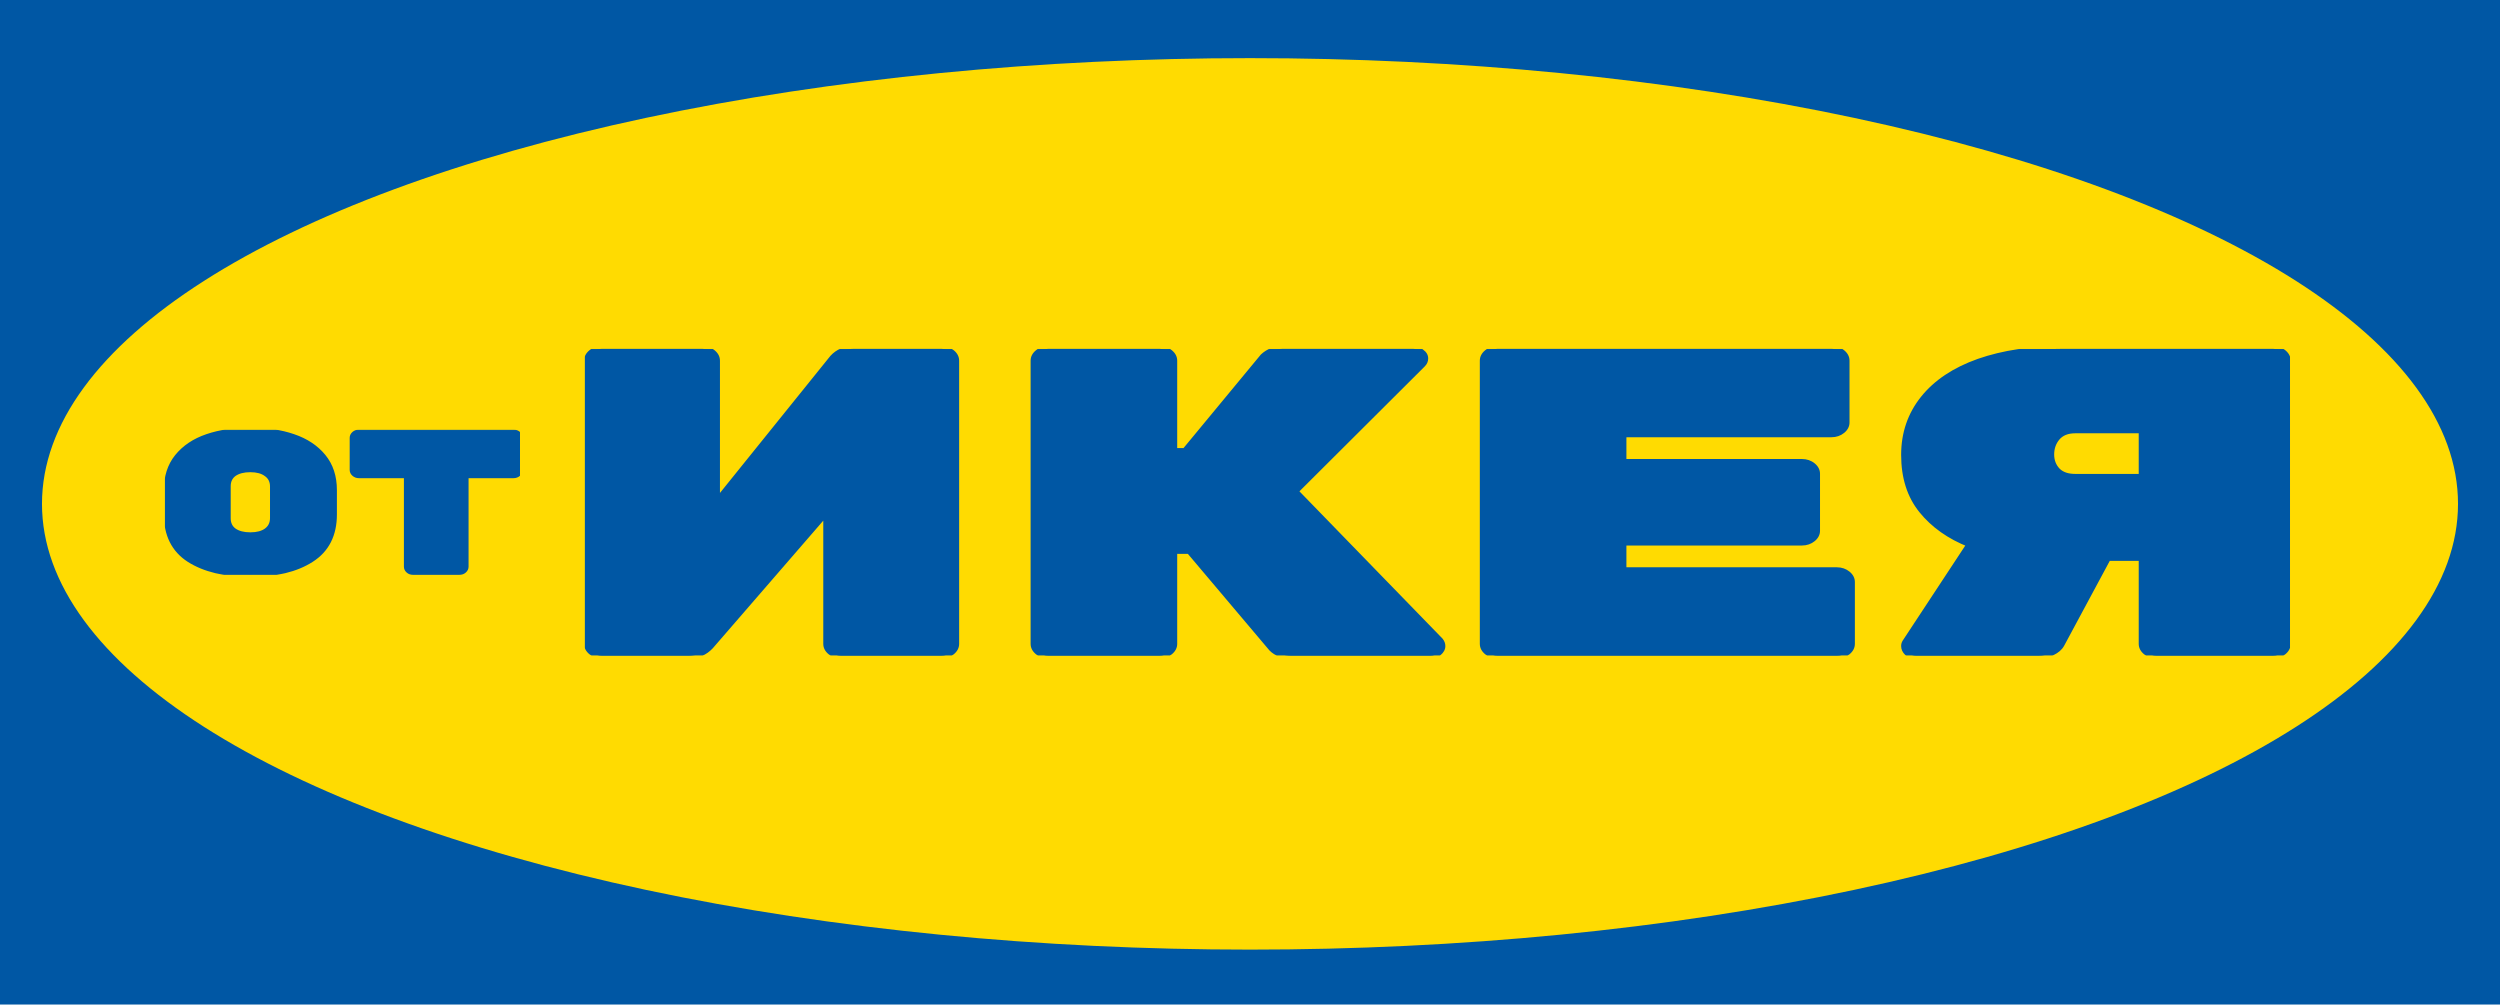 <?xml version="1.0" encoding="UTF-8"?> <svg xmlns="http://www.w3.org/2000/svg" width="774" height="311" viewBox="0 0 774 311" fill="none"><rect width="774" height="311" fill="#0057A4"></rect><ellipse cx="387" cy="156" rx="374" ry="138" fill="#FFDB01"></ellipse><g clip-path="url(#clip0_358_388)"><path d="M217.307 108C218.525 108 219.576 108.362 220.462 109.086C221.347 109.81 221.79 110.669 221.79 111.664V155.636L257.986 110.714C259.647 108.905 261.805 108 264.462 108H291.36C292.577 108 293.629 108.362 294.515 109.086C295.4 109.81 295.843 110.669 295.843 111.664V199.336C295.843 200.331 295.4 201.19 294.515 201.914C293.629 202.638 292.577 203 291.36 203H260.477C259.259 203 258.208 202.638 257.322 201.914C256.437 201.19 255.994 200.331 255.994 199.336V158.35L219.798 200.15C218.026 202.05 215.813 203 213.156 203H186.424C185.206 203 184.155 202.638 183.269 201.914C182.384 201.19 181.941 200.331 181.941 199.336V111.664C181.941 110.669 182.384 109.81 183.269 109.086C184.155 108.362 185.206 108 186.424 108H217.307ZM445.71 198.25C446.152 198.793 446.374 199.381 446.374 200.014C446.374 200.829 445.986 201.552 445.211 202.186C444.547 202.729 443.717 203 442.721 203H399.883C397.337 203 395.345 202.276 393.906 200.829L368.336 170.564H363.355V199.336C363.355 200.331 362.912 201.19 362.027 201.914C361.141 202.638 360.089 203 358.872 203H324.668C323.45 203 322.399 202.638 321.513 201.914C320.628 201.19 320.185 200.331 320.185 199.336V111.664C320.185 110.669 320.628 109.81 321.513 109.086C322.399 108.362 323.45 108 324.668 108H358.872C360.089 108 361.141 108.362 362.027 109.086C362.912 109.81 363.355 110.669 363.355 111.664V139.621H367.008L391.249 110.307C392.91 108.769 394.957 108 397.393 108H437.408C438.404 108 439.234 108.317 439.898 108.95C440.673 109.493 441.06 110.171 441.06 110.986C441.06 111.71 440.784 112.343 440.23 112.886L400.879 152.107L445.71 198.25ZM568.679 176.536C569.897 176.536 570.949 176.898 571.834 177.621C572.72 178.345 573.162 179.205 573.162 180.2V199.336C573.162 200.331 572.72 201.19 571.834 201.914C570.949 202.638 569.897 203 568.679 203H463.743C462.526 203 461.474 202.638 460.589 201.914C459.703 201.19 459.26 200.331 459.26 199.336V111.664C459.26 110.669 459.703 109.81 460.589 109.086C461.474 108.362 462.526 108 463.743 108H567.019C568.237 108 569.288 108.362 570.174 109.086C571.059 109.81 571.502 110.669 571.502 111.664V130.8C571.502 131.795 571.059 132.655 570.174 133.379C569.288 134.102 568.237 134.464 567.019 134.464H502.43V143.014H557.887C559.104 143.014 560.156 143.376 561.042 144.1C561.927 144.824 562.37 145.683 562.37 146.679V164.321C562.37 165.317 561.927 166.176 561.042 166.9C560.156 167.624 559.104 167.986 557.887 167.986H502.43V176.536H568.679ZM703.603 108C704.82 108 705.872 108.362 706.757 109.086C707.643 109.81 708.086 110.669 708.086 111.664V199.336C708.086 200.331 707.643 201.19 706.757 201.914C705.872 202.638 704.82 203 703.603 203H667.739C666.521 203 665.469 202.638 664.584 201.914C663.698 201.19 663.256 200.331 663.256 199.336V172.736H652.463L638.018 199.607C637.464 200.602 636.523 201.417 635.195 202.05C633.978 202.683 632.594 203 631.044 203H593.354C592.357 203 591.472 202.729 590.697 202.186C590.033 201.552 589.701 200.829 589.701 200.014C589.701 199.562 589.811 199.155 590.033 198.793L609.957 168.529C603.759 166.086 598.833 162.602 595.18 158.079C591.527 153.555 589.701 147.81 589.701 140.843C589.701 134.148 591.693 128.312 595.678 123.336C599.663 118.36 605.364 114.56 612.78 111.936C620.307 109.312 629.052 108 639.014 108H703.603ZM663.256 133.243H642.501C639.955 133.243 638.018 134.012 636.689 135.55C635.472 136.998 634.863 138.717 634.863 140.707C634.863 142.698 635.527 144.371 636.856 145.729C638.184 146.995 640.066 147.629 642.501 147.629H663.256V133.243Z" fill="#0057A4"></path><mask id="mask0_358_388" style="mask-type:luminance" maskUnits="userSpaceOnUse" x="179" y="107" width="532" height="97"><path d="M710.107 107.095H179.893V203.905H710.107V107.095Z" fill="white"></path><path d="M217.307 108C218.525 108 219.576 108.362 220.462 109.086C221.347 109.81 221.79 110.669 221.79 111.664V155.636L257.986 110.714C259.647 108.905 261.805 108 264.462 108H291.36C292.577 108 293.629 108.362 294.515 109.086C295.4 109.81 295.843 110.669 295.843 111.664V199.336C295.843 200.331 295.4 201.19 294.515 201.914C293.629 202.638 292.577 203 291.36 203H260.477C259.259 203 258.208 202.638 257.322 201.914C256.437 201.19 255.994 200.331 255.994 199.336V158.35L219.798 200.15C218.026 202.05 215.813 203 213.156 203H186.424C185.206 203 184.155 202.638 183.269 201.914C182.384 201.19 181.941 200.331 181.941 199.336V111.664C181.941 110.669 182.384 109.81 183.269 109.086C184.155 108.362 185.206 108 186.424 108H217.307ZM445.71 198.25C446.152 198.793 446.374 199.381 446.374 200.014C446.374 200.829 445.986 201.552 445.211 202.186C444.547 202.729 443.717 203 442.721 203H399.883C397.337 203 395.345 202.276 393.906 200.829L368.336 170.564H363.355V199.336C363.355 200.331 362.912 201.19 362.027 201.914C361.141 202.638 360.089 203 358.872 203H324.668C323.45 203 322.399 202.638 321.513 201.914C320.628 201.19 320.185 200.331 320.185 199.336V111.664C320.185 110.669 320.628 109.81 321.513 109.086C322.399 108.362 323.45 108 324.668 108H358.872C360.089 108 361.141 108.362 362.027 109.086C362.912 109.81 363.355 110.669 363.355 111.664V139.621H367.008L391.249 110.307C392.91 108.769 394.957 108 397.393 108H437.408C438.404 108 439.234 108.317 439.898 108.95C440.673 109.493 441.06 110.171 441.06 110.986C441.06 111.71 440.784 112.343 440.23 112.886L400.879 152.107L445.71 198.25ZM568.679 176.536C569.897 176.536 570.949 176.898 571.834 177.621C572.72 178.345 573.162 179.205 573.162 180.2V199.336C573.162 200.331 572.72 201.19 571.834 201.914C570.949 202.638 569.897 203 568.679 203H463.743C462.526 203 461.474 202.638 460.589 201.914C459.703 201.19 459.26 200.331 459.26 199.336V111.664C459.26 110.669 459.703 109.81 460.589 109.086C461.474 108.362 462.526 108 463.743 108H567.019C568.237 108 569.288 108.362 570.174 109.086C571.059 109.81 571.502 110.669 571.502 111.664V130.8C571.502 131.795 571.059 132.655 570.174 133.379C569.288 134.102 568.237 134.464 567.019 134.464H502.43V143.014H557.887C559.104 143.014 560.156 143.376 561.042 144.1C561.927 144.824 562.37 145.683 562.37 146.679V164.321C562.37 165.317 561.927 166.176 561.042 166.9C560.156 167.624 559.104 167.986 557.887 167.986H502.43V176.536H568.679ZM703.603 108C704.82 108 705.872 108.362 706.757 109.086C707.643 109.81 708.086 110.669 708.086 111.664V199.336C708.086 200.331 707.643 201.19 706.757 201.914C705.872 202.638 704.82 203 703.603 203H667.739C666.521 203 665.469 202.638 664.584 201.914C663.698 201.19 663.256 200.331 663.256 199.336V172.736H652.463L638.018 199.607C637.464 200.602 636.523 201.417 635.195 202.05C633.978 202.683 632.594 203 631.044 203H593.354C592.357 203 591.472 202.729 590.697 202.186C590.033 201.552 589.701 200.829 589.701 200.014C589.701 199.562 589.811 199.155 590.033 198.793L609.957 168.529C603.759 166.086 598.833 162.602 595.18 158.079C591.527 153.555 589.701 147.81 589.701 140.843C589.701 134.148 591.693 128.312 595.678 123.336C599.663 118.36 605.364 114.56 612.78 111.936C620.307 109.312 629.052 108 639.014 108H703.603ZM663.256 133.243H642.501C639.955 133.243 638.018 134.012 636.689 135.55C635.472 136.998 634.863 138.717 634.863 140.707C634.863 142.698 635.527 144.371 636.856 145.729C638.184 146.995 640.066 147.629 642.501 147.629H663.256V133.243Z" fill="black"></path></mask><g mask="url(#mask0_358_388)"><path d="M221.79 155.636H220.683V158.654L222.714 156.133L221.79 155.636ZM257.986 110.714L257.101 110.171L257.08 110.194L257.062 110.217L257.986 110.714ZM255.994 158.35H257.101V155.506L255.09 157.827L255.994 158.35ZM219.797 200.15L220.678 200.698L220.69 200.686L220.701 200.673L219.797 200.15ZM217.307 108.905C218.222 108.905 218.994 109.166 219.679 109.725L221.244 108.446C220.158 107.558 218.827 107.095 217.307 107.095V108.905ZM219.679 109.725C220.363 110.285 220.683 110.917 220.683 111.664H222.897C222.897 110.422 222.331 109.334 221.244 108.446L219.679 109.725ZM220.683 111.664V155.636H222.897V111.664H220.683ZM222.714 156.133L258.911 111.212L257.062 110.217L220.866 155.138L222.714 156.133ZM258.872 111.257C260.333 109.664 262.17 108.905 264.462 108.905V107.095C261.44 107.095 258.96 108.145 257.101 110.171L258.872 111.257ZM264.462 108.905H291.36V107.095H264.462V108.905ZM291.36 108.905C292.274 108.905 293.047 109.166 293.732 109.725L295.297 108.446C294.211 107.558 292.881 107.095 291.36 107.095V108.905ZM293.732 109.725C294.416 110.285 294.736 110.917 294.736 111.664H296.95C296.95 110.422 296.384 109.334 295.297 108.446L293.732 109.725ZM294.736 111.664V199.336H296.95V111.664H294.736ZM294.736 199.336C294.736 200.083 294.416 200.715 293.732 201.275L295.297 202.554C296.384 201.666 296.95 200.579 296.95 199.336H294.736ZM293.732 201.275C293.047 201.834 292.274 202.095 291.36 202.095V203.905C292.881 203.905 294.211 203.442 295.297 202.554L293.732 201.275ZM291.36 202.095H260.477V203.905H291.36V202.095ZM260.477 202.095C259.562 202.095 258.789 201.834 258.105 201.275L256.539 202.554C257.626 203.442 258.956 203.905 260.477 203.905V202.095ZM258.105 201.275C257.42 200.715 257.101 200.083 257.101 199.336H254.887C254.887 200.579 255.453 201.666 256.539 202.554L258.105 201.275ZM257.101 199.336V158.35H254.887V199.336H257.101ZM255.09 157.827L218.894 199.627L220.701 200.673L256.897 158.873L255.09 157.827ZM218.917 199.602C217.331 201.303 215.429 202.095 213.156 202.095V203.905C216.196 203.905 218.722 202.797 220.678 200.698L218.917 199.602ZM213.156 202.095H186.424V203.905H213.156V202.095ZM186.424 202.095C185.509 202.095 184.736 201.834 184.052 201.275L182.486 202.554C183.573 203.442 184.904 203.905 186.424 203.905V202.095ZM184.052 201.275C183.367 200.715 183.048 200.083 183.048 199.336H180.834C180.834 200.579 181.4 201.666 182.486 202.554L184.052 201.275ZM183.048 199.336V111.664H180.834V199.336H183.048ZM183.048 111.664C183.048 110.917 183.367 110.285 184.052 109.725L182.486 108.446C181.4 109.334 180.834 110.422 180.834 111.664H183.048ZM184.052 109.725C184.736 109.166 185.509 108.905 186.424 108.905V107.095C184.904 107.095 183.573 107.558 182.486 108.446L184.052 109.725ZM186.424 108.905H217.307V107.095H186.424V108.905ZM445.709 198.25L446.63 197.748L446.605 197.717L446.577 197.687L445.709 198.25ZM393.906 200.829L392.996 201.342L393.02 201.371L393.047 201.399L393.906 200.829ZM368.336 170.564L369.247 170.05L368.917 169.66H368.336V170.564ZM363.355 170.564V169.66H362.248V170.564H363.355ZM363.355 139.621H362.248V140.526H363.355V139.621ZM367.008 139.621V140.526H367.595L367.925 140.128L367.008 139.621ZM391.249 110.307L390.42 109.709L390.372 109.752L390.333 109.8L391.249 110.307ZM439.898 108.95L439.058 109.539L439.113 109.592L439.179 109.637L439.898 108.95ZM440.23 112.886L439.38 112.306L439.375 112.312L440.23 112.886ZM400.879 152.107L400.024 151.533L399.457 152.098L400.013 152.67L400.879 152.107ZM444.789 198.752C445.114 199.151 445.267 199.566 445.267 200.014H447.481C447.481 199.196 447.191 198.435 446.63 197.748L444.789 198.752ZM445.267 200.014C445.267 200.563 445.019 201.064 444.429 201.546L445.995 202.825C446.954 202.041 447.481 201.094 447.481 200.014H445.267ZM444.429 201.546C443.986 201.908 443.444 202.095 442.721 202.095V203.905C443.992 203.905 445.11 203.549 445.995 202.825L444.429 201.546ZM442.721 202.095H399.883V203.905H442.721V202.095ZM399.883 202.095C397.627 202.095 395.968 201.468 394.766 200.258L393.047 201.399C394.723 203.084 397.048 203.905 399.883 203.905V202.095ZM394.817 200.315L369.247 170.05L367.426 171.078L392.996 201.342L394.817 200.315ZM368.336 169.66H363.355V171.469H368.336V169.66ZM362.248 170.564V199.336H364.462V170.564H362.248ZM362.248 199.336C362.248 200.083 361.929 200.715 361.244 201.275L362.81 202.554C363.896 201.666 364.462 200.579 364.462 199.336H362.248ZM361.244 201.275C360.56 201.834 359.787 202.095 358.872 202.095V203.905C360.393 203.905 361.723 203.442 362.81 202.554L361.244 201.275ZM358.872 202.095H324.668V203.905H358.872V202.095ZM324.668 202.095C323.754 202.095 322.981 201.834 322.297 201.275L320.731 202.554C321.818 203.442 323.148 203.905 324.668 203.905V202.095ZM322.297 201.275C321.612 200.715 321.292 200.083 321.292 199.336H319.078C319.078 200.579 319.645 201.666 320.731 202.554L322.297 201.275ZM321.292 199.336V111.664H319.078V199.336H321.292ZM321.292 111.664C321.292 110.917 321.612 110.285 322.297 109.725L320.731 108.446C319.645 109.334 319.078 110.422 319.078 111.664H321.292ZM322.297 109.725C322.981 109.166 323.754 108.905 324.668 108.905V107.095C323.148 107.095 321.818 107.558 320.731 108.446L322.297 109.725ZM324.668 108.905H358.872V107.095H324.668V108.905ZM358.872 108.905C359.787 108.905 360.56 109.166 361.244 109.725L362.81 108.446C361.723 107.558 360.393 107.095 358.872 107.095V108.905ZM361.244 109.725C361.929 110.285 362.248 110.917 362.248 111.664H364.462C364.462 110.422 363.896 109.334 362.81 108.446L361.244 109.725ZM362.248 111.664V139.621H364.462V111.664H362.248ZM363.355 140.526H367.008V138.717H363.355V140.526ZM367.925 140.128L392.167 110.814L390.333 109.8L366.091 139.115L367.925 140.128ZM392.079 110.906C393.537 109.556 395.286 108.905 397.393 108.905V107.095C394.63 107.095 392.283 107.983 390.42 109.709L392.079 110.906ZM397.393 108.905H437.408V107.095H397.393V108.905ZM437.408 108.905C438.072 108.905 438.599 109.1 439.058 109.539L440.739 108.361C439.87 107.533 438.736 107.095 437.408 107.095V108.905ZM439.179 109.637C439.714 110.013 439.954 110.443 439.954 110.986H442.167C442.167 109.9 441.633 108.973 440.619 108.263L439.179 109.637ZM439.954 110.986C439.954 111.503 439.764 111.93 439.38 112.306L441.081 113.465C441.804 112.755 442.167 111.916 442.167 110.986H439.954ZM439.375 112.312L400.024 151.533L401.736 152.681L441.087 113.459L439.375 112.312ZM400.013 152.67L444.843 198.813L446.577 197.687L401.747 151.544L400.013 152.67ZM502.43 134.464V133.56H501.323V134.464H502.43ZM502.43 143.014H501.323V143.919H502.43V143.014ZM502.43 167.986V167.081H501.323V167.986H502.43ZM502.43 176.536H501.323V177.44H502.43V176.536ZM568.679 177.44C569.594 177.44 570.366 177.702 571.051 178.261L572.617 176.982C571.53 176.094 570.199 175.631 568.679 175.631V177.44ZM571.051 178.261C571.735 178.821 572.055 179.452 572.055 180.2H574.269C574.269 178.957 573.702 177.87 572.617 176.982L571.051 178.261ZM572.055 180.2V199.336H574.269V180.2H572.055ZM572.055 199.336C572.055 200.083 571.735 200.715 571.051 201.275L572.617 202.554C573.702 201.666 574.269 200.579 574.269 199.336H572.055ZM571.051 201.275C570.366 201.834 569.594 202.095 568.679 202.095V203.905C570.199 203.905 571.53 203.442 572.617 202.554L571.051 201.275ZM568.679 202.095H463.743V203.905H568.679V202.095ZM463.743 202.095C462.828 202.095 462.055 201.834 461.371 201.275L459.806 202.554C460.892 203.442 462.222 203.905 463.743 203.905V202.095ZM461.371 201.275C460.686 200.715 460.367 200.083 460.367 199.336H458.153C458.153 200.579 458.719 201.666 459.806 202.554L461.371 201.275ZM460.367 199.336V111.664H458.153V199.336H460.367ZM460.367 111.664C460.367 110.917 460.686 110.285 461.371 109.725L459.806 108.446C458.719 109.334 458.153 110.422 458.153 111.664H460.367ZM461.371 109.725C462.055 109.166 462.828 108.905 463.743 108.905V107.095C462.222 107.095 460.892 107.558 459.806 108.446L461.371 109.725ZM463.743 108.905H567.019V107.095H463.743V108.905ZM567.019 108.905C567.933 108.905 568.706 109.166 569.391 109.725L570.956 108.446C569.869 107.558 568.539 107.095 567.019 107.095V108.905ZM569.391 109.725C570.075 110.285 570.395 110.917 570.395 111.664H572.609C572.609 110.422 572.042 109.334 570.956 108.446L569.391 109.725ZM570.395 111.664V130.8H572.609V111.664H570.395ZM570.395 130.8C570.395 131.548 570.075 132.179 569.391 132.739L570.956 134.018C572.042 133.13 572.609 132.043 572.609 130.8H570.395ZM569.391 132.739C568.706 133.298 567.933 133.56 567.019 133.56V135.369C568.539 135.369 569.869 134.906 570.956 134.018L569.391 132.739ZM567.019 133.56H502.43V135.369H567.019V133.56ZM501.323 134.464V143.014H503.537V134.464H501.323ZM502.43 143.919H557.887V142.11H502.43V143.919ZM557.887 143.919C558.801 143.919 559.574 144.18 560.259 144.74L561.824 143.46C560.737 142.572 559.407 142.11 557.887 142.11V143.919ZM560.259 144.74C560.943 145.299 561.263 145.931 561.263 146.679H563.477C563.477 145.436 562.91 144.348 561.824 143.46L560.259 144.74ZM561.263 146.679V164.321H563.477V146.679H561.263ZM561.263 164.321C561.263 165.069 560.943 165.701 560.259 166.26L561.824 167.54C562.91 166.652 563.477 165.564 563.477 164.321H561.263ZM560.259 166.26C559.574 166.82 558.801 167.081 557.887 167.081V168.89C559.407 168.89 560.737 168.428 561.824 167.54L560.259 166.26ZM557.887 167.081H502.43V168.89H557.887V167.081ZM501.323 167.986V176.536H503.537V167.986H501.323ZM502.43 177.44H568.679V175.631H502.43V177.44ZM663.255 172.736H664.362V171.831H663.255V172.736ZM652.463 172.736V171.831H651.74L651.45 172.372L652.463 172.736ZM638.018 199.607L639.026 199.982L639.032 199.971L638.018 199.607ZM635.195 202.05L634.637 201.268L634.619 201.277L634.601 201.286L635.195 202.05ZM590.697 202.186L589.857 202.775L589.912 202.827L589.976 202.872L590.697 202.186ZM590.033 198.793L589.059 198.364L589.051 198.376L589.043 198.388L590.033 198.793ZM609.957 168.529L610.932 168.957L611.48 168.124L610.439 167.714L609.957 168.529ZM612.78 111.936L612.346 111.103L612.34 111.105L612.78 111.936ZM663.255 133.243H664.362V132.338H663.255V133.243ZM636.689 135.55L635.785 135.028L635.777 135.037L636.689 135.55ZM636.855 145.729L635.991 146.294L636.003 146.306L636.015 146.317L636.855 145.729ZM663.255 147.629V148.533H664.362V147.629H663.255ZM703.603 108.905C704.518 108.905 705.291 109.166 705.975 109.725L707.54 108.446C706.454 107.558 705.123 107.095 703.603 107.095V108.905ZM705.975 109.725C706.66 110.285 706.979 110.917 706.979 111.664H709.193C709.193 110.422 708.627 109.334 707.54 108.446L705.975 109.725ZM706.979 111.664V199.336H709.193V111.664H706.979ZM706.979 199.336C706.979 200.083 706.66 200.715 705.975 201.275L707.54 202.554C708.627 201.666 709.193 200.579 709.193 199.336H706.979ZM705.975 201.275C705.291 201.834 704.518 202.095 703.603 202.095V203.905C705.123 203.905 706.454 203.442 707.54 202.554L705.975 201.275ZM703.603 202.095H667.738V203.905H703.603V202.095ZM667.738 202.095C666.824 202.095 666.051 201.834 665.366 201.275L663.801 202.554C664.888 203.442 666.219 203.905 667.738 203.905V202.095ZM665.366 201.275C664.682 200.715 664.362 200.083 664.362 199.336H662.148C662.148 200.579 662.715 201.666 663.801 202.554L665.366 201.275ZM664.362 199.336V172.736H662.148V199.336H664.362ZM663.255 171.831H652.463V173.64H663.255V171.831ZM651.45 172.372L637.005 199.243L639.032 199.971L653.477 173.1L651.45 172.372ZM637.01 199.233C636.565 200.033 635.798 200.715 634.637 201.268L635.753 202.832C637.248 202.119 638.364 201.171 639.026 199.982L637.01 199.233ZM634.601 201.286C633.574 201.821 632.4 202.095 631.044 202.095V203.905C632.789 203.905 634.381 203.546 635.789 202.814L634.601 201.286ZM631.044 202.095H593.354V203.905H631.044V202.095ZM593.354 202.095C592.628 202.095 591.998 201.905 591.418 201.499L589.976 202.872C590.947 203.552 592.086 203.905 593.354 203.905V202.095ZM591.537 201.597C591.041 201.124 590.808 200.607 590.808 200.014H588.594C588.594 201.05 589.025 201.981 589.857 202.775L591.537 201.597ZM590.808 200.014C590.808 199.686 590.887 199.42 591.023 199.197L589.043 198.388C588.737 198.89 588.594 199.438 588.594 200.014H590.808ZM591.008 199.222L610.932 168.957L608.983 168.1L589.059 198.364L591.008 199.222ZM610.439 167.714C604.413 165.339 599.643 161.962 596.104 157.58L594.257 158.577C598.024 163.242 603.105 166.833 609.477 169.344L610.439 167.714ZM596.104 157.58C592.601 153.241 590.808 147.682 590.808 140.843H588.594C588.594 147.937 590.455 153.868 594.257 158.577L596.104 157.58ZM590.808 140.843C590.808 134.301 592.752 128.642 596.605 123.831L594.753 122.84C590.635 127.982 588.594 133.994 588.594 140.843H590.808ZM596.605 123.831C600.458 119.019 605.979 115.328 613.219 112.766L612.34 111.105C604.748 113.791 598.868 117.7 594.753 122.84L596.605 123.831ZM613.215 112.768C620.578 110.201 629.169 108.905 639.014 108.905V107.095C628.934 107.095 620.037 108.423 612.346 111.103L613.215 112.768ZM639.014 108.905H703.603V107.095H639.014V108.905ZM663.255 132.338H642.501V134.148H663.255V132.338ZM642.501 132.338C639.639 132.338 637.346 133.222 635.785 135.028L637.594 136.072C638.691 134.802 640.27 134.148 642.501 134.148V132.338ZM635.777 135.037C634.417 136.655 633.756 138.559 633.756 140.707H635.97C635.97 138.874 636.528 137.34 637.601 136.063L635.777 135.037ZM633.756 140.707C633.756 142.872 634.483 144.753 635.991 146.294L637.72 145.163C636.571 143.99 635.97 142.524 635.97 140.707H633.756ZM636.015 146.317C637.595 147.824 639.811 148.533 642.501 148.533V146.724C640.32 146.724 638.774 146.167 637.696 145.14L636.015 146.317ZM642.501 148.533H663.255V146.724H642.501V148.533ZM664.362 147.629V133.243H662.148V147.629H664.362Z" fill="#0057A4"></path></g></g><g clip-path="url(#clip1_358_388)"><path d="M103.314 159.268C103.314 165.568 100.956 170.221 96.239 173.226C91.568 176.232 85.325 177.735 77.509 177.735C69.693 177.735 63.427 176.232 58.71 173.226C54.039 170.221 51.704 165.526 51.704 159.144V151.856C51.704 147.656 52.813 144.176 55.033 141.418C57.299 138.618 60.375 136.559 64.26 135.241C68.144 133.923 72.561 133.265 77.509 133.265C82.457 133.265 86.851 133.923 90.689 135.241C94.574 136.559 97.649 138.597 99.915 141.356C102.181 144.115 103.314 147.574 103.314 151.732V159.268ZM70.433 160.441C70.433 162.129 71.058 163.426 72.306 164.332C73.601 165.238 75.335 165.691 77.509 165.691C79.683 165.691 81.394 165.238 82.642 164.332C83.937 163.385 84.585 162.068 84.585 160.379V150.621C84.585 148.932 83.937 147.635 82.642 146.729C81.394 145.782 79.683 145.309 77.509 145.309C75.335 145.309 73.601 145.762 72.306 146.668C71.058 147.574 70.433 148.871 70.433 150.559V160.441ZM158.991 133.882C159.5 133.882 159.939 134.047 160.309 134.376C160.679 134.706 160.864 135.097 160.864 135.55V145.494C160.864 145.947 160.679 146.338 160.309 146.668C159.939 146.997 159.5 147.162 158.991 147.162H144.077V175.45C144.077 175.903 143.892 176.294 143.522 176.623C143.152 176.953 142.712 177.118 142.204 177.118H127.913C127.405 177.118 126.965 176.953 126.595 176.623C126.225 176.294 126.041 175.903 126.041 175.45V147.162H111.126C110.617 147.162 110.178 146.997 109.808 146.668C109.438 146.338 109.253 145.947 109.253 145.494V135.55C109.253 135.097 109.438 134.706 109.808 134.376C110.178 134.047 110.617 133.882 111.126 133.882H158.991Z" fill="#0057A4"></path><mask id="mask1_358_388" style="mask-type:luminance" maskUnits="userSpaceOnUse" x="50" y="132" width="112" height="47"><path d="M161.991 132.118H50.009V178.882H161.991V132.118Z" fill="white"></path><path d="M103.314 159.268C103.314 165.568 100.956 170.221 96.239 173.226C91.568 176.232 85.325 177.735 77.509 177.735C69.693 177.735 63.427 176.232 58.71 173.226C54.039 170.221 51.704 165.526 51.704 159.144V151.856C51.704 147.656 52.813 144.176 55.033 141.418C57.299 138.618 60.375 136.559 64.26 135.241C68.144 133.923 72.561 133.265 77.509 133.265C82.457 133.265 86.851 133.923 90.689 135.241C94.574 136.559 97.649 138.597 99.915 141.356C102.181 144.115 103.314 147.574 103.314 151.732V159.268ZM70.433 160.441C70.433 162.129 71.058 163.426 72.306 164.332C73.601 165.238 75.335 165.691 77.509 165.691C79.683 165.691 81.394 165.238 82.642 164.332C83.937 163.385 84.585 162.068 84.585 160.379V150.621C84.585 148.932 83.937 147.635 82.642 146.729C81.394 145.782 79.683 145.309 77.509 145.309C75.335 145.309 73.601 145.762 72.306 146.668C71.058 147.574 70.433 148.871 70.433 150.559V160.441ZM158.991 133.882C159.5 133.882 159.939 134.047 160.309 134.376C160.679 134.706 160.864 135.097 160.864 135.55V145.494C160.864 145.947 160.679 146.338 160.309 146.668C159.939 146.997 159.5 147.162 158.991 147.162H144.077V175.45C144.077 175.903 143.892 176.294 143.522 176.623C143.152 176.953 142.712 177.118 142.204 177.118H127.913C127.405 177.118 126.965 176.953 126.595 176.623C126.225 176.294 126.041 175.903 126.041 175.45V147.162H111.126C110.617 147.162 110.178 146.997 109.808 146.668C109.438 146.338 109.253 145.947 109.253 145.494V135.55C109.253 135.097 109.438 134.706 109.808 134.376C110.178 134.047 110.617 133.882 111.126 133.882H158.991Z" fill="black"></path></mask><g mask="url(#mask1_358_388)"><path d="M96.239 173.226L95.662 172.509L95.658 172.511L96.239 173.226ZM58.71 173.226L58.129 173.942L58.133 173.944L58.71 173.226ZM55.033 141.418L54.229 140.902L54.227 140.904L55.033 141.418ZM90.689 135.241L90.332 136.064L90.336 136.066L90.689 135.241ZM72.306 164.332L71.68 165.016L71.687 165.021L71.694 165.026L72.306 164.332ZM82.642 164.332L83.268 165.016L83.271 165.014L82.642 164.332ZM82.642 146.729L81.999 147.401L82.014 147.412L82.03 147.423L82.642 146.729ZM72.306 146.668L71.694 145.974L71.687 145.979L71.68 145.984L72.306 146.668ZM102.323 159.268C102.323 165.353 100.061 169.706 95.662 172.509L96.815 173.944C101.851 170.735 104.305 165.782 104.305 159.268H102.323ZM95.658 172.511C91.207 175.376 85.189 176.853 77.509 176.853V178.618C85.46 178.618 91.928 177.089 96.819 173.942L95.658 172.511ZM77.509 176.853C69.829 176.853 63.786 175.376 59.286 172.509L58.133 173.944C63.068 177.089 69.557 178.618 77.509 178.618V176.853ZM59.29 172.511C54.94 169.712 52.694 165.32 52.694 159.144H50.712C50.712 165.732 53.138 170.729 58.129 173.942L59.29 172.511ZM52.694 159.144V151.856H50.712V159.144H52.694ZM52.694 151.856C52.694 147.796 53.766 144.508 55.839 141.932L54.227 140.904C51.861 143.845 50.712 147.516 50.712 151.856H52.694ZM55.837 141.933C57.982 139.284 60.895 137.327 64.612 136.066L63.907 134.417C59.855 135.791 56.617 137.952 54.229 140.902L55.837 141.933ZM64.612 136.066C68.365 134.793 72.659 134.147 77.509 134.147V132.382C72.462 132.382 67.923 133.054 63.907 134.417L64.612 136.066ZM77.509 134.147C82.359 134.147 86.628 134.793 90.332 136.064L91.045 134.418C87.073 133.054 82.555 132.382 77.509 132.382V134.147ZM90.336 136.066C94.058 137.328 96.972 139.267 99.115 141.877L100.715 140.835C98.326 137.927 95.09 135.79 91.042 134.417L90.336 136.066ZM99.115 141.877C101.232 144.454 102.323 147.719 102.323 151.732H104.305C104.305 147.428 103.13 143.775 100.715 140.835L99.115 141.877ZM102.323 151.732V159.268H104.305V151.732H102.323ZM69.442 160.441C69.442 162.342 70.158 163.912 71.68 165.016L72.932 163.648C71.957 162.941 71.424 161.917 71.424 160.441H69.442ZM71.694 165.026C73.212 166.088 75.184 166.574 77.509 166.574V164.809C75.486 164.809 73.99 164.388 72.918 163.639L71.694 165.026ZM77.509 166.574C79.831 166.574 81.79 166.089 83.268 165.016L82.016 163.648C80.998 164.387 79.534 164.809 77.509 164.809V166.574ZM83.271 165.014C84.827 163.876 85.576 162.293 85.576 160.379H83.594C83.594 161.843 83.047 162.894 82.013 163.651L83.271 165.014ZM85.576 160.379V150.621H83.594V160.379H85.576ZM85.576 150.621C85.576 148.708 84.826 147.135 83.254 146.036L82.03 147.423C83.047 148.135 83.594 149.157 83.594 150.621H85.576ZM83.285 146.058C81.805 144.936 79.84 144.426 77.509 144.426V146.191C79.524 146.191 80.981 146.629 81.999 147.401L83.285 146.058ZM77.509 144.426C75.184 144.426 73.212 144.912 71.694 145.974L72.918 147.361C73.99 146.612 75.486 146.191 77.509 146.191V144.426ZM71.68 145.984C70.158 147.088 69.442 148.658 69.442 150.559H71.424C71.424 149.083 71.957 148.059 72.932 147.352L71.68 145.984ZM69.442 150.559V160.441H71.424V150.559H69.442ZM144.076 147.162V146.279H143.085V147.162H144.076ZM126.04 147.162H127.031V146.279H126.04V147.162ZM158.991 134.765C159.228 134.765 159.418 134.831 159.608 135L161.01 133.753C160.46 133.263 159.771 133 158.991 133V134.765ZM159.608 135C159.798 135.17 159.873 135.338 159.873 135.55H161.855C161.855 134.856 161.56 134.242 161.01 133.753L159.608 135ZM159.873 135.55V145.494H161.855V135.55H159.873ZM159.873 145.494C159.873 145.706 159.798 145.874 159.608 146.044L161.01 147.292C161.56 146.802 161.855 146.188 161.855 145.494H159.873ZM159.608 146.044C159.418 146.213 159.228 146.279 158.991 146.279V148.044C159.771 148.044 160.46 147.781 161.01 147.292L159.608 146.044ZM158.991 146.279H144.076V148.044H158.991V146.279ZM143.085 147.162V175.45H145.067V147.162H143.085ZM143.085 175.45C143.085 175.662 143.011 175.83 142.821 176L144.222 177.247C144.772 176.758 145.067 176.144 145.067 175.45H143.085ZM142.821 176C142.63 176.169 142.441 176.235 142.203 176.235V178C142.983 178 143.672 177.737 144.222 177.247L142.821 176ZM142.203 176.235H127.913V178H142.203V176.235ZM127.913 176.235C127.676 176.235 127.486 176.169 127.296 176L125.894 177.247C126.444 177.737 127.133 178 127.913 178V176.235ZM127.296 176C127.106 175.83 127.031 175.662 127.031 175.45H125.049C125.049 176.144 125.345 176.758 125.894 177.247L127.296 176ZM127.031 175.45V147.162H125.049V175.45H127.031ZM126.04 146.279H111.126V148.044H126.04V146.279ZM111.126 146.279C110.888 146.279 110.699 146.213 110.509 146.044L109.107 147.292C109.657 147.781 110.346 148.044 111.126 148.044V146.279ZM110.509 146.044C110.319 145.874 110.244 145.706 110.244 145.494H108.262C108.262 146.188 108.557 146.802 109.107 147.292L110.509 146.044ZM110.244 145.494V135.55H108.262V145.494H110.244ZM110.244 135.55C110.244 135.338 110.319 135.17 110.509 135L109.107 133.753C108.557 134.242 108.262 134.856 108.262 135.55H110.244ZM110.509 135C110.699 134.831 110.888 134.765 111.126 134.765V133C110.346 133 109.657 133.263 109.107 133.753L110.509 135ZM111.126 134.765H158.991V133H111.126V134.765Z" fill="#0057A4"></path></g></g><defs><clipPath id="clip0_358_388"><rect width="528" height="95" fill="white" transform="translate(181 108)"></rect></clipPath><clipPath id="clip1_358_388"><rect width="110" height="45" fill="white" transform="translate(51 133)"></rect></clipPath></defs></svg> 